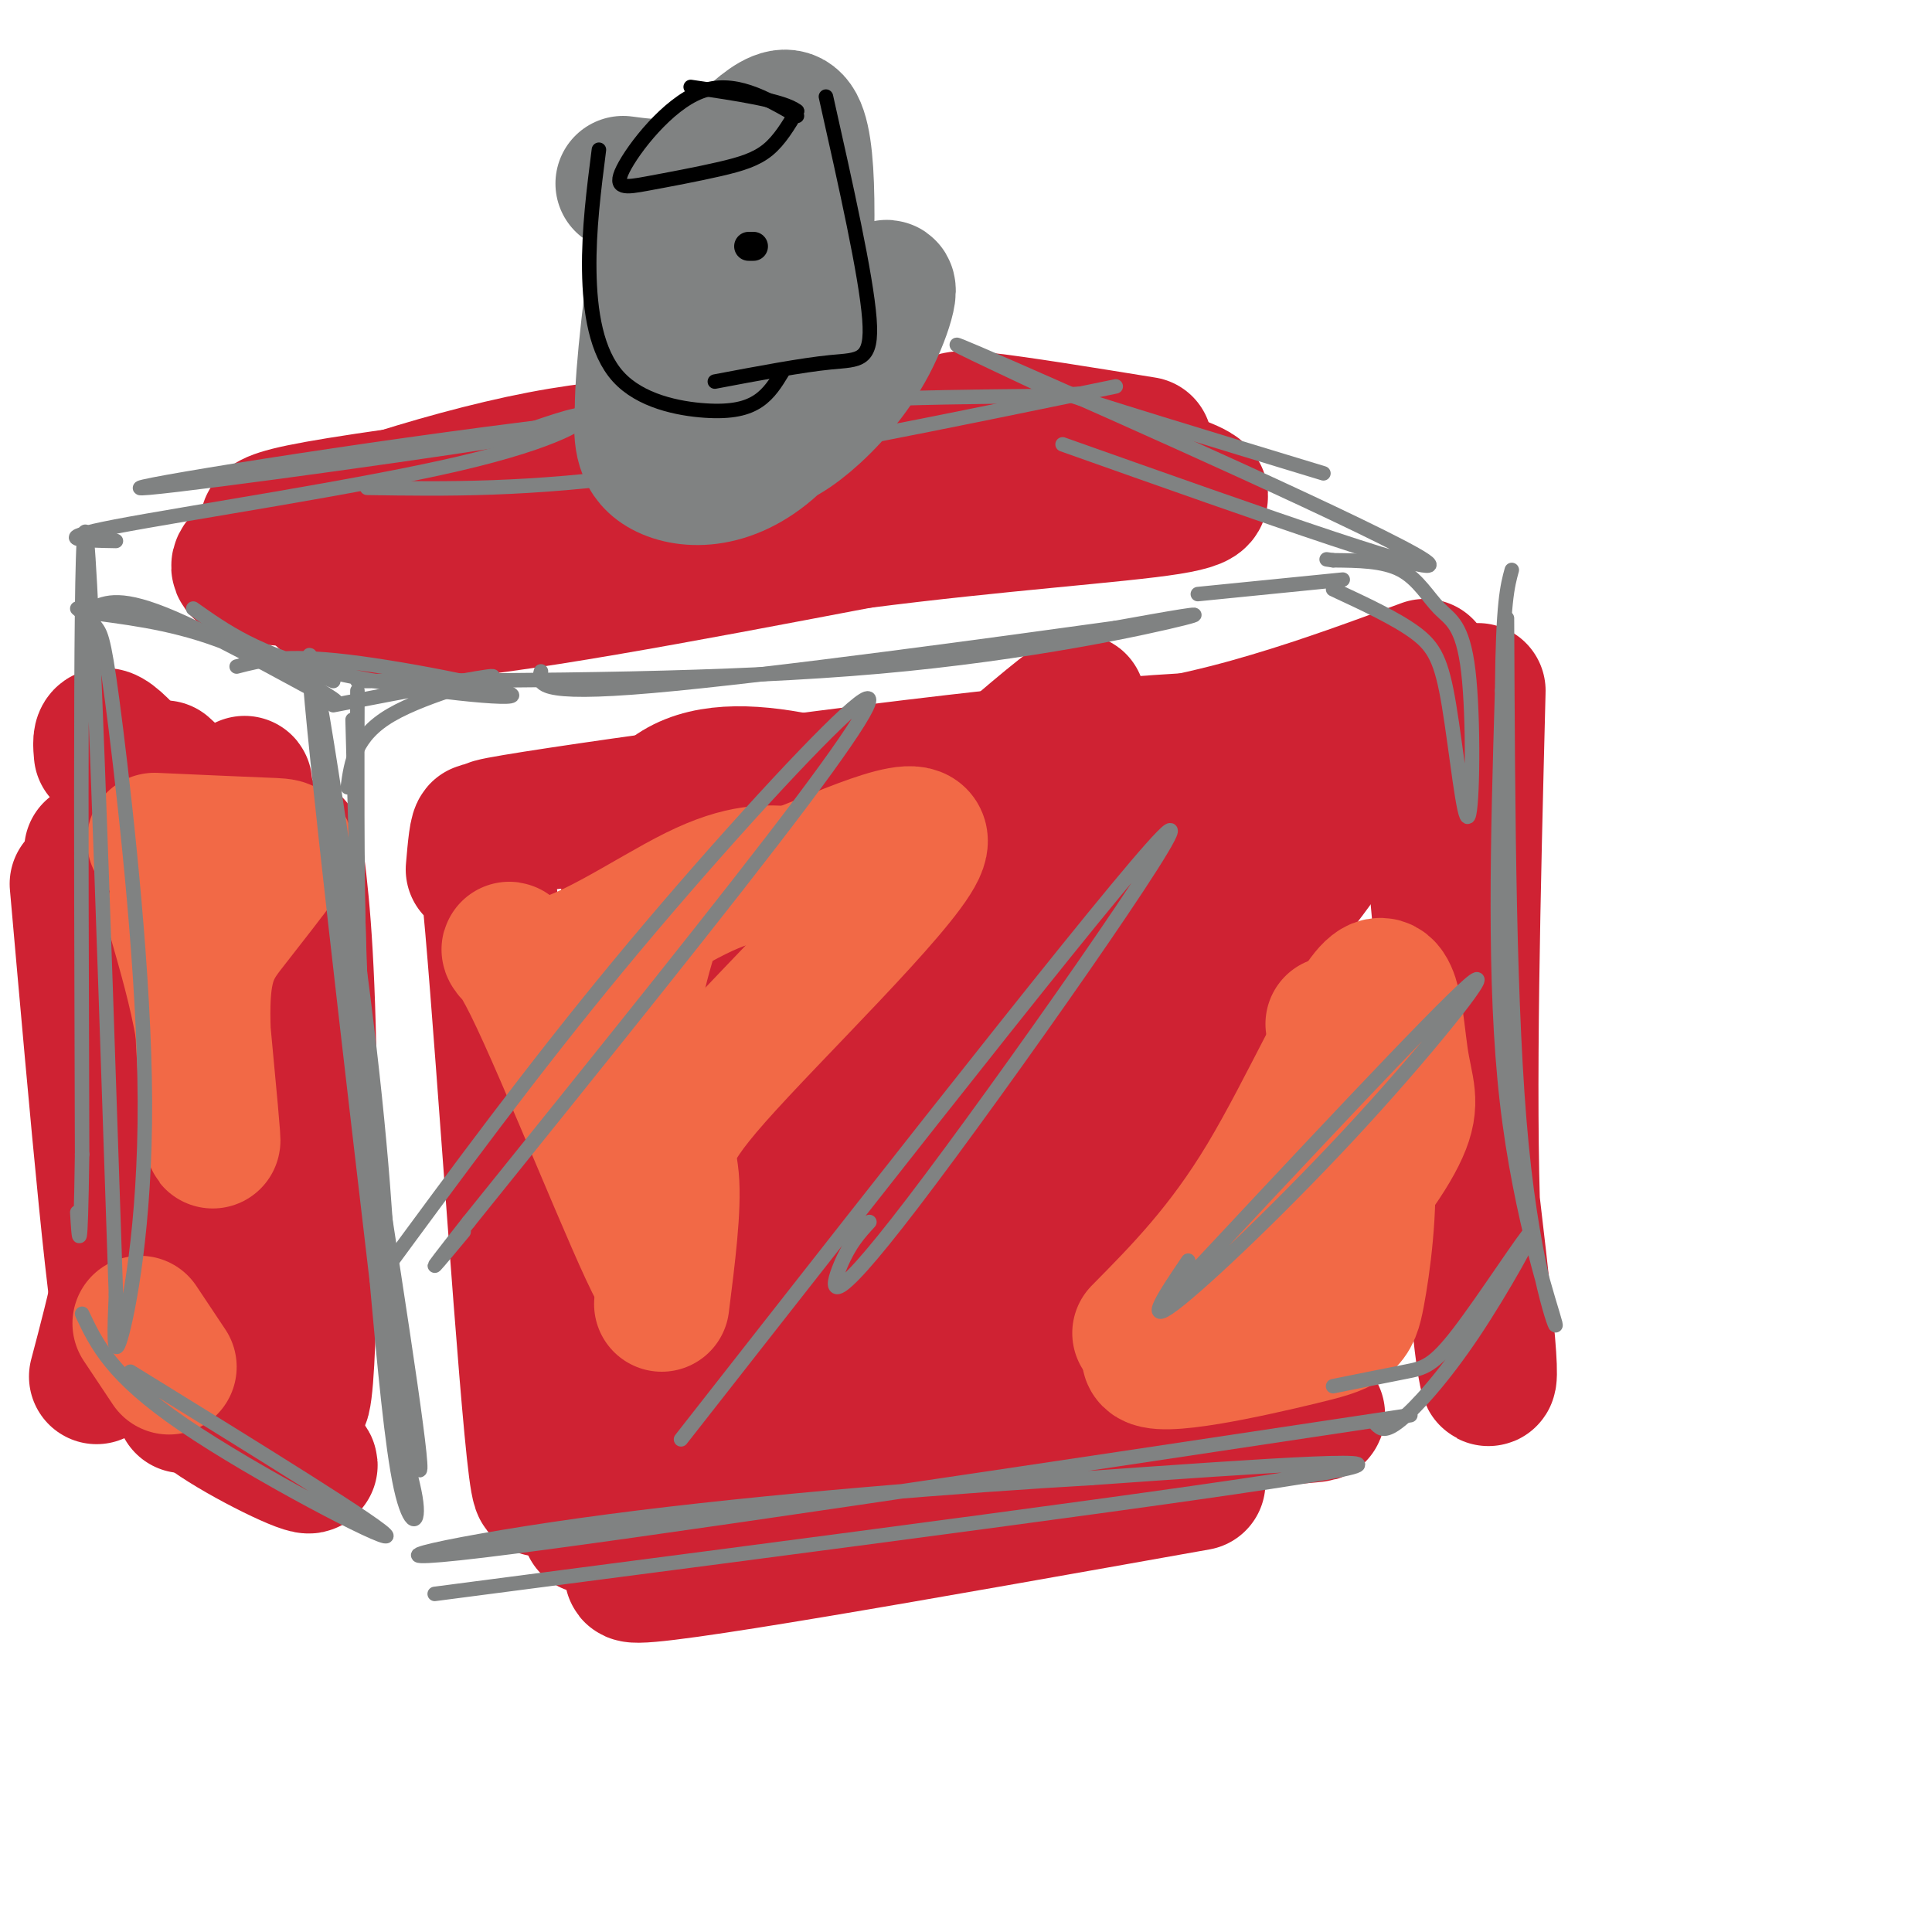 <svg viewBox='0 0 400 400' version='1.1' xmlns='http://www.w3.org/2000/svg' xmlns:xlink='http://www.w3.org/1999/xlink'><g fill='none' stroke='rgb(207,34,51)' stroke-width='28' stroke-linecap='round' stroke-linejoin='round'><path d='M134,181c-1.467,5.244 -2.933,10.489 -3,34c-0.067,23.511 1.267,65.289 2,74c0.733,8.711 0.867,-15.644 1,-40'/><path d='M134,249c-2.289,-23.689 -8.511,-62.911 0,-79c8.511,-16.089 31.756,-9.044 55,-2'/><path d='M189,168c9.714,0.369 6.500,2.292 27,-1c20.500,-3.292 64.714,-11.798 79,-15c14.286,-3.202 -1.357,-1.101 -17,1'/><path d='M278,153c-9.131,-0.202 -23.458,-1.208 -64,3c-40.542,4.208 -107.298,13.631 -112,15c-4.702,1.369 52.649,-5.315 110,-12'/><path d='M212,159c27.022,-3.600 39.578,-6.600 51,-10c11.422,-3.400 21.711,-7.200 32,-11'/><path d='M98,180c0.733,-8.511 1.467,-17.022 4,12c2.533,29.022 6.867,95.578 9,112c2.133,16.422 2.067,-17.289 2,-51'/><path d='M113,253c0.500,-9.500 0.750,-7.750 1,-6'/><path d='M122,316c19.357,-5.399 38.714,-10.798 69,-15c30.286,-4.202 71.500,-7.208 80,-8c8.500,-0.792 -15.714,0.631 -32,3c-16.286,2.369 -24.643,5.685 -33,9'/><path d='M206,305c-27.000,6.911 -78.000,19.689 -75,21c3.000,1.311 60.000,-8.844 117,-19'/><path d='M306,143c-1.060,41.750 -2.119,83.500 -1,111c1.119,27.500 4.417,40.750 3,24c-1.417,-16.750 -7.548,-63.500 -10,-89c-2.452,-25.500 -1.226,-29.750 0,-34'/><path d='M298,155c0.167,-5.667 0.583,-2.833 1,0'/><path d='M120,208c7.552,-8.034 15.104,-16.068 22,-21c6.896,-4.932 13.135,-6.761 28,-14c14.865,-7.239 38.356,-19.889 21,-1c-17.356,18.889 -75.557,69.316 -74,67c1.557,-2.316 62.874,-57.376 89,-80c26.126,-22.624 17.063,-12.812 8,-3'/><path d='M214,156c-14.752,18.222 -55.632,65.278 -74,88c-18.368,22.722 -14.226,21.111 -15,25c-0.774,3.889 -6.465,13.280 18,-9c24.465,-22.280 79.087,-76.229 83,-79c3.913,-2.771 -42.882,45.637 -66,71c-23.118,25.363 -22.559,27.682 -22,30'/><path d='M138,282c-9.627,12.065 -22.696,27.227 -1,8c21.696,-19.227 78.156,-72.844 99,-94c20.844,-21.156 6.074,-9.850 -17,19c-23.074,28.850 -54.450,75.243 -51,74c3.450,-1.243 41.725,-50.121 80,-99'/><path d='M248,190c19.249,-22.864 27.371,-30.524 13,-16c-14.371,14.524 -51.235,51.232 -75,78c-23.765,26.768 -34.432,43.598 -17,28c17.432,-15.598 62.962,-63.622 86,-87c23.038,-23.378 23.582,-22.108 16,-12c-7.582,10.108 -23.291,29.054 -39,48'/><path d='M232,229c-22.281,24.725 -58.484,62.537 -46,53c12.484,-9.537 73.655,-66.424 87,-76c13.345,-9.576 -21.137,28.158 -38,49c-16.863,20.842 -16.108,24.793 -17,29c-0.892,4.207 -3.433,8.671 -1,10c2.433,1.329 9.838,-0.477 21,-11c11.162,-10.523 26.081,-29.761 41,-49'/><path d='M279,234c9.389,-10.174 12.362,-11.108 14,-11c1.638,0.108 1.941,1.260 1,5c-0.941,3.740 -3.126,10.069 -9,19c-5.874,8.931 -15.437,20.466 -25,32'/><path d='M28,279c17.044,10.844 34.089,21.689 36,24c1.911,2.311 -11.311,-3.911 -19,-9c-7.689,-5.089 -9.844,-9.044 -12,-13'/><path d='M20,285c3.711,-14.022 7.422,-28.044 9,-48c1.578,-19.956 1.022,-45.844 0,-57c-1.022,-11.156 -2.511,-7.578 -4,-4'/><path d='M25,176c1.000,0.333 5.500,3.167 10,6'/><path d='M19,176c2.200,0.022 4.400,0.044 6,25c1.600,24.956 2.600,74.844 1,76c-1.600,1.156 -5.800,-46.422 -10,-94'/><path d='M21,156c-0.333,-3.622 -0.667,-7.244 8,3c8.667,10.244 26.333,34.356 29,37c2.667,2.644 -9.667,-16.178 -22,-35'/><path d='M61,175c1.267,9.756 2.533,19.511 3,47c0.467,27.489 0.133,72.711 -2,68c-2.133,-4.711 -6.067,-59.356 -10,-114'/><path d='M52,176c-1.834,-20.070 -1.419,-13.246 -1,-10c0.419,3.246 0.844,2.912 0,3c-0.844,0.088 -2.955,0.596 -6,-1c-3.045,-1.596 -7.022,-5.298 -11,-9'/><path d='M35,193c1.333,47.667 2.667,95.333 3,98c0.333,2.667 -0.333,-39.667 -1,-82'/></g>
<g fill='none' stroke='rgb(242,105,70)' stroke-width='28' stroke-linecap='round' stroke-linejoin='round'><path d='M276,212c3.121,8.868 6.242,17.735 7,28c0.758,10.265 -0.848,21.927 -2,28c-1.152,6.073 -1.848,6.558 -12,9c-10.152,2.442 -29.758,6.841 -31,4c-1.242,-2.841 15.879,-12.920 33,-23'/><path d='M271,258c9.383,-8.450 16.340,-18.076 19,-24c2.660,-5.924 1.022,-8.144 0,-15c-1.022,-6.856 -1.429,-18.346 -6,-14c-4.571,4.346 -13.306,24.527 -22,39c-8.694,14.473 -17.347,23.236 -26,32'/><path d='M135,192c-3.002,10.000 -6.004,19.999 -4,37c2.004,17.001 9.015,41.003 5,34c-4.015,-7.003 -19.056,-45.011 -26,-59c-6.944,-13.989 -5.793,-3.959 2,-4c7.793,-0.041 22.226,-10.155 32,-15c9.774,-4.845 14.887,-4.423 20,-4'/><path d='M164,181c11.391,-4.348 29.868,-13.217 26,-5c-3.868,8.217 -30.080,33.520 -42,47c-11.920,13.480 -9.549,15.137 -9,21c0.549,5.863 -0.726,15.931 -2,26'/><path d='M32,174c9.132,0.409 18.263,0.818 23,1c4.737,0.182 5.079,0.137 3,3c-2.079,2.863 -6.578,8.633 -10,13c-3.422,4.367 -5.768,7.329 -6,17c-0.232,9.671 1.648,26.049 2,28c0.352,1.951 -0.824,-10.524 -2,-23'/><path d='M42,213c-1.333,-7.833 -3.667,-15.917 -6,-24'/><path d='M29,274c0.000,0.000 6.000,9.000 6,9'/></g>
<g fill='none' stroke='rgb(207,34,51)' stroke-width='28' stroke-linecap='round' stroke-linejoin='round'><path d='M57,110c-1.518,-0.857 -3.036,-1.714 1,-3c4.036,-1.286 13.625,-3.000 44,-7c30.375,-4.000 81.536,-10.286 95,-12c13.464,-1.714 -10.768,1.143 -35,4'/><path d='M162,92c-13.083,0.238 -28.292,-1.167 -50,3c-21.708,4.167 -49.917,13.905 -59,19c-9.083,5.095 0.958,5.548 11,6'/><path d='M64,120c2.511,3.156 3.289,8.044 22,7c18.711,-1.044 55.356,-8.022 92,-15'/><path d='M178,112c28.444,-3.667 53.556,-5.333 64,-7c10.444,-1.667 6.222,-3.333 2,-5'/><path d='M196,92c0.378,-1.467 0.756,-2.933 1,-4c0.244,-1.067 0.356,-1.733 7,-1c6.644,0.733 19.822,2.867 33,5'/></g>
<g fill='none' stroke='rgb(128,130,130)' stroke-width='3' stroke-linecap='round' stroke-linejoin='round'><path d='M73,149c1.149,43.595 2.298,87.190 5,115c2.702,27.810 6.958,39.833 8,46c1.042,6.167 -1.131,6.476 -3,-2c-1.869,-8.476 -3.435,-25.738 -5,-43'/><path d='M78,265c-4.524,-38.548 -13.333,-113.417 -14,-127c-0.667,-13.583 6.810,34.119 11,67c4.190,32.881 5.095,50.940 6,69'/><path d='M81,274c1.000,11.500 0.500,5.750 0,0'/><path d='M74,141c38.289,-0.111 76.578,-0.222 108,-3c31.422,-2.778 55.978,-8.222 63,-10c7.022,-1.778 -3.489,0.111 -14,2'/><path d='M231,130c-22.489,3.111 -71.711,9.889 -96,12c-24.289,2.111 -23.644,-0.444 -23,-3'/><path d='M19,126c3.030,-1.363 6.060,-2.726 17,2c10.940,4.726 29.792,15.542 33,17c3.208,1.458 -9.226,-6.440 -20,-11c-10.774,-4.560 -19.887,-5.780 -29,-7'/><path d='M16,126c1.458,1.241 2.915,2.482 4,4c1.085,1.518 1.796,3.314 4,21c2.204,17.686 5.901,51.262 6,77c0.099,25.738 -3.400,43.640 -5,49c-1.600,5.360 -1.300,-1.820 -1,-9'/><path d='M24,268c-1.444,-41.711 -4.556,-141.489 -6,-156c-1.444,-14.511 -1.222,56.244 -1,127'/><path d='M17,239c-0.333,23.167 -0.667,17.583 -1,12'/><path d='M27,284c26.578,16.400 53.156,32.800 53,34c-0.156,1.200 -27.044,-12.800 -42,-23c-14.956,-10.200 -17.978,-16.600 -21,-23'/><path d='M90,330c80.667,-10.500 161.333,-21.000 184,-25c22.667,-4.000 -12.667,-1.500 -48,1'/><path d='M226,306c-26.214,1.500 -67.750,4.750 -100,9c-32.250,4.250 -55.214,9.500 -26,6c29.214,-3.500 110.607,-15.750 192,-28'/><path d='M312,128c0.185,41.018 0.369,82.036 3,109c2.631,26.964 7.708,39.875 7,37c-0.708,-2.875 -7.202,-21.536 -10,-46c-2.798,-24.464 -1.899,-54.732 -1,-85'/><path d='M311,143c0.167,-18.333 1.083,-21.667 2,-25'/><path d='M248,123c0.000,0.000 30.000,-3.000 30,-3'/><path d='M24,112c-7.155,-0.125 -14.310,-0.250 0,-3c14.310,-2.750 50.083,-8.125 71,-13c20.917,-4.875 26.976,-9.250 26,-10c-0.976,-0.750 -8.988,2.125 -17,5'/><path d='M104,91c-24.167,3.810 -76.083,10.833 -75,10c1.083,-0.833 55.167,-9.524 95,-14c39.833,-4.476 65.417,-4.738 91,-5'/><path d='M215,82c15.167,-0.833 7.583,-0.417 0,0'/><path d='M76,101c16.583,0.250 33.167,0.500 59,-3c25.833,-3.500 60.917,-10.750 96,-18'/><path d='M220,92c41.378,14.667 82.756,29.333 75,24c-7.756,-5.333 -64.644,-30.667 -86,-40c-21.356,-9.333 -7.178,-2.667 7,4'/><path d='M216,80c10.833,3.667 34.417,10.833 58,18'/><path d='M79,264c15.536,-21.149 31.071,-42.298 49,-64c17.929,-21.702 38.250,-43.958 47,-52c8.750,-8.042 5.929,-1.869 -9,18c-14.929,19.869 -41.964,53.435 -69,87'/><path d='M97,253c-11.667,14.833 -6.333,8.417 -1,2'/><path d='M141,298c48.196,-61.518 96.393,-123.036 101,-126c4.607,-2.964 -34.375,52.625 -53,77c-18.625,24.375 -16.893,17.536 -15,13c1.893,-4.536 3.946,-6.768 6,-9'/><path d='M242,269c27.512,-29.452 55.024,-58.905 62,-65c6.976,-6.095 -6.583,11.167 -22,28c-15.417,16.833 -32.690,33.238 -39,38c-6.310,4.762 -1.655,-2.119 3,-9'/><path d='M74,143c-0.111,34.689 -0.222,69.378 3,102c3.222,32.622 9.778,63.178 10,59c0.222,-4.178 -5.889,-43.089 -12,-82'/><path d='M75,222c-3.167,-24.333 -5.083,-44.167 -7,-64'/><path d='M72,163c0.733,-5.311 1.467,-10.622 9,-15c7.533,-4.378 21.867,-7.822 21,-8c-0.867,-0.178 -16.933,2.911 -33,6'/><path d='M43,130c0.000,0.000 26.000,11.000 26,11'/><path d='M49,138c4.911,-1.286 9.821,-2.571 23,-1c13.179,1.571 34.625,6.000 34,7c-0.625,1.000 -23.321,-1.429 -38,-5c-14.679,-3.571 -21.339,-8.286 -28,-13'/><path d='M276,122c6.504,3.023 13.007,6.046 17,9c3.993,2.954 5.475,5.839 7,15c1.525,9.161 3.094,24.598 4,23c0.906,-1.598 1.150,-20.233 0,-30c-1.150,-9.767 -3.694,-10.668 -6,-13c-2.306,-2.332 -4.373,-6.095 -8,-8c-3.627,-1.905 -8.813,-1.953 -14,-2'/><path d='M276,116c-2.333,-0.333 -1.167,-0.167 0,0'/><path d='M285,295c0.883,0.824 1.767,1.648 5,-1c3.233,-2.648 8.817,-8.768 15,-18c6.183,-9.232 12.967,-21.578 12,-21c-0.967,0.578 -9.683,14.079 -15,21c-5.317,6.921 -7.233,7.263 -11,8c-3.767,0.737 -9.383,1.868 -15,3'/></g>
<g fill='none' stroke='rgb(128,130,130)' stroke-width='28' stroke-linecap='round' stroke-linejoin='round'><path d='M140,94c5.324,-0.084 10.648,-0.168 15,-1c4.352,-0.832 7.733,-2.411 12,-6c4.267,-3.589 9.420,-9.188 13,-16c3.580,-6.812 5.589,-14.836 2,-10c-3.589,4.836 -12.774,22.533 -22,31c-9.226,8.467 -18.493,7.705 -23,5c-4.507,-2.705 -4.253,-7.352 -4,-12'/><path d='M133,85c0.000,-8.500 2.000,-23.750 4,-39'/><path d='M129,38c6.156,0.822 12.311,1.644 19,-3c6.689,-4.644 13.911,-14.756 17,-9c3.089,5.756 2.044,27.378 1,49'/><path d='M145,59c0.000,6.250 0.000,12.500 1,16c1.000,3.500 3.000,4.250 5,5'/><path d='M156,57c0.000,0.000 1.000,-3.000 1,-3'/></g>
<g fill='none' stroke='rgb(0,0,0)' stroke-width='3' stroke-linecap='round' stroke-linejoin='round'><path d='M165,24c-6.592,-3.815 -13.185,-7.630 -20,-5c-6.815,2.630 -13.854,11.705 -16,16c-2.146,4.295 0.600,3.811 5,3c4.400,-0.811 10.454,-1.949 15,-3c4.546,-1.051 7.585,-2.015 10,-4c2.415,-1.985 4.208,-4.993 6,-8'/><path d='M165,23c-2.667,-2.167 -12.333,-3.583 -22,-5'/><path d='M124,31c-1.059,8.293 -2.118,16.587 -2,25c0.118,8.413 1.413,16.946 6,22c4.587,5.054 12.466,6.630 18,7c5.534,0.370 8.724,-0.466 11,-2c2.276,-1.534 3.638,-3.767 5,-6'/><path d='M171,20c4.156,18.511 8.311,37.022 9,46c0.689,8.978 -2.089,8.422 -8,9c-5.911,0.578 -14.956,2.289 -24,4'/></g>
<g fill='none' stroke='rgb(0,0,0)' stroke-width='6' stroke-linecap='round' stroke-linejoin='round'><path d='M155,51c0.000,0.000 1.000,0.000 1,0'/></g>
</svg>